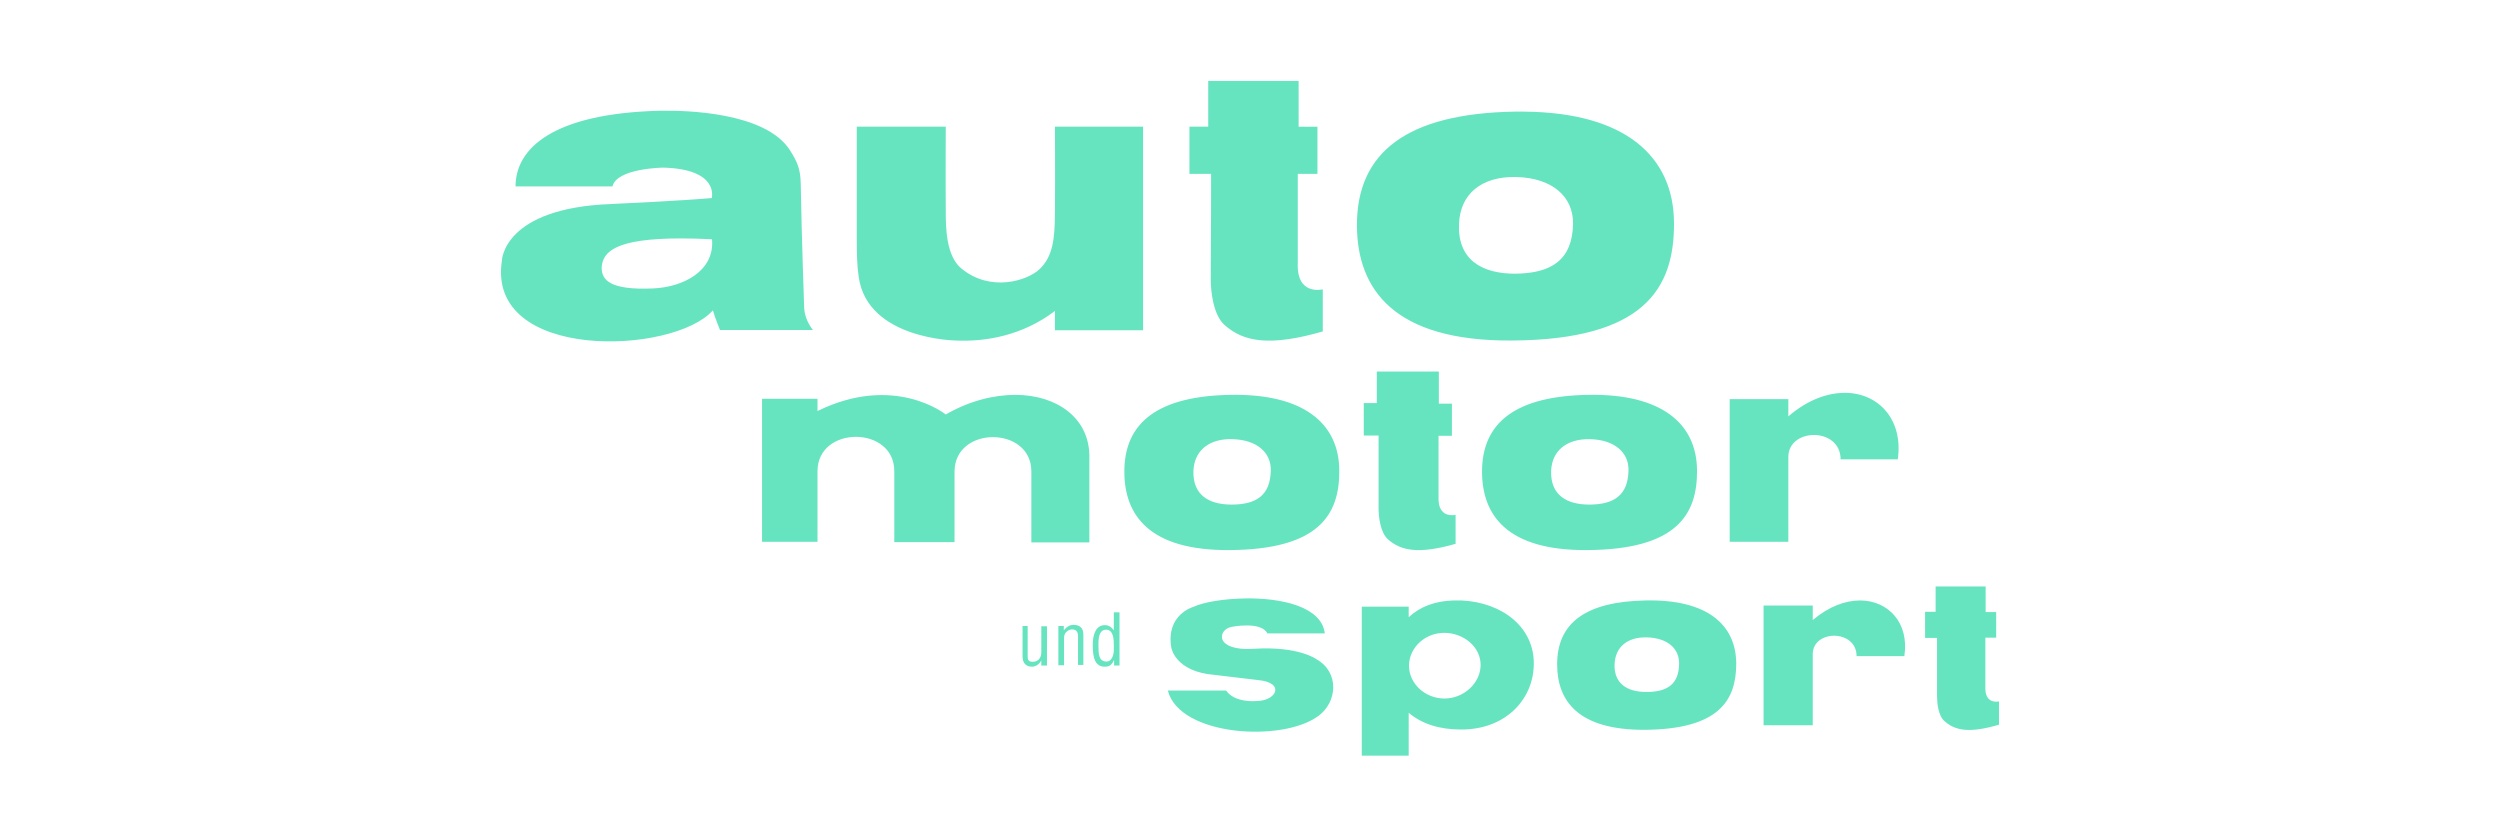 <?xml version="1.0" encoding="UTF-8"?>
<!-- Generator: Adobe Illustrator 16.0.0, SVG Export Plug-In . SVG Version: 6.00 Build 0)  -->
<!DOCTYPE svg PUBLIC "-//W3C//DTD SVG 1.1//EN" "http://www.w3.org/Graphics/SVG/1.1/DTD/svg11.dtd">
<svg version="1.1" id="Layer_1" xmlns="http://www.w3.org/2000/svg" xmlns:xlink="http://www.w3.org/1999/xlink" x="0px" y="0px" width="257px" height="86px" viewBox="0 0 257 86" enable-background="new 0 0 257 86" xml:space="preserve">
<g id="layer1_4_">
	<path id="path2268" fill="#66E4C0" d="M124.206,8.317v4.707h-1.933v4.85h2.227c0,0,0,6.224-0.035,10.847   c0,1.169,0.236,3.624,1.407,4.677c1.989,1.784,4.706,2.223,10.11,0.675v-4.329c0,0-2.718,0.701-2.57-2.721v-9.148h2.021v-4.85   h-1.935V8.317H124.206z M68.224,11.386c-0.293,0-0.464,0-0.464,0c-10.963,0.291-14.763,3.892-14.763,7.778h9.965   c0.438-1.876,5.207-1.932,5.207-1.932c5.816,0.146,4.999,3.125,4.999,3.125c-2.776,0.267-10.318,0.615-10.318,0.615   c-11.139,0.408-11.254,5.816-11.254,5.816c-1.608,10.408,17.625,9.708,21.689,5.116c0.2,0.729,0.73,2.021,0.73,2.021h9.556   c-0.902-1.115-0.902-2.283-0.902-2.283s-0.266-7.455-0.353-12.747c-0.03-1.487-0.322-2.219-1.108-3.447   C78.688,11.475,70.27,11.356,68.224,11.386z M156.679,11.475c-0.319,0-0.672,0-1.022,0c-10.989,0.202-16.191,4.149-16.165,11.72   c0.033,6.548,3.8,11.901,15.961,11.811c13.539-0.091,16.664-5.317,16.636-12.073C172.058,16.006,167,11.562,156.679,11.475z    M88.076,13.024c0,0,0,6.285,0,11.573c0,1.491,0.026,2.751,0.202,3.886c0.908,6.406,9.972,6.522,9.972,6.522   c3.034,0.146,6.868-0.495,10.196-3.04v1.986h9.063V13.024h-9.063c0,0,0.034,4.909,0,9.032c-0.025,2.48-0.202,4.295-1.573,5.61   c-1.26,1.199-5.06,2.398-8.038-0.061c-1.584-1.28-1.609-4.265-1.609-5.786c-0.03-3.624,0-8.796,0-8.796H88.076z M155.862,18.196   c3.714,0.09,5.876,2.016,5.846,4.794c-0.06,3.714-2.193,5.114-5.963,5.146c-3.448,0-5.932-1.463-5.756-5.146   C150.105,19.95,152.297,18.11,155.862,18.196z M69.979,24.511c0.967,0,2.046,0.025,3.216,0.086   c0.291,3.302-3.036,4.944-6.104,5.056c-4.422,0.182-5.264-0.877-5.237-2.192C61.973,25.886,63.254,24.511,69.979,24.511z    M141.537,38.191v3.246h-1.342v3.333h1.522c0,0,0,4.297,0,7.453c0,0.818,0.146,2.484,0.963,3.217   c1.377,1.229,3.241,1.521,6.955,0.465v-2.98c0,0-1.87,0.469-1.753-1.869v-6.256h1.375v-3.306h-1.345v-3.302H141.537z    M189.652,40.384c-1.809,0-3.855,0.729-5.812,2.424v-1.78h-6.028v14.671h6.028v-8.713c0-3.035,5.374-3.095,5.374,0.236h5.877   C195.677,43.13,193.105,40.384,189.652,40.384z M104.413,40.59c-2.251,0-4.736,0.61-7.188,2.018c0,0-5.263-4.241-13.186-0.354   v-1.255h-5.701v14.701h5.701v-7.252c0-4.732,7.894-4.703,7.894-0.025v7.311h6.194v-7.25c0-4.738,7.895-4.708,7.895-0.035v7.311   h5.967V46.93C111.989,42.985,108.684,40.616,104.413,40.59z M126.546,40.59c-7.454,0.114-10.993,2.803-10.963,7.949   c0.025,4.439,2.57,8.068,10.817,8.01c9.179-0.061,11.31-3.625,11.28-8.186C137.65,43.512,133.995,40.469,126.546,40.59z    M163.315,40.59c-7.453,0.114-10.988,2.803-10.962,7.949c0.031,4.439,2.57,8.068,10.817,8.01   c9.179-0.061,11.314-3.625,11.285-8.186C174.425,43.512,170.771,40.469,163.315,40.59z M163.462,45.146   c2.516,0.063,4.007,1.375,3.946,3.246c-0.06,2.514-1.486,3.479-4.032,3.479c-2.339,0-4.007-0.994-3.92-3.479   C159.546,46.346,161.037,45.092,163.462,45.146z M126.254,45.146c0.146,0,0.292,0,0.438,0c2.511,0.063,4.002,1.375,3.945,3.246   c-0.06,2.541-1.495,3.479-4.037,3.479c-2.338,0-4.002-0.994-3.916-3.479C122.771,46.463,124.087,45.238,126.254,45.146z    M198.982,60.289v2.604h-1.083v2.688h1.229c0,0,0,3.453,0,5.994c0,0.641,0.11,2.016,0.786,2.574   c1.113,0.988,2.601,1.225,5.585,0.348v-2.395c0,0-1.493,0.379-1.402-1.521v-5.031h1.109v-2.631h-1.082v-2.629H198.982z    M128.033,61.518c-2.219,0.031-4.325,0.379-5.378,0.877c0,0-2.807,0.791-2.249,4.152c0,0,0.349,2.512,4.472,2.834l4.445,0.529   c2.859,0.258,1.899,2.191-0.236,2.158c0,0-2.162,0.207-3.04-1.08h-5.992c1.195,4.707,11.808,5.354,15.489,2.602   c1.936-1.43,2.166-4.471-0.201-5.816c0,0-1.811-1.371-6.459-1.08c-4.036,0.262-3.743-1.961-2.283-2.252c0,0,3.042-0.615,3.686,0.67   h5.902C135.871,62.365,131.743,61.459,128.033,61.518z M169.194,61.725c-6.23,0.115-9.153,2.338-9.12,6.633   c0.026,3.684,2.134,6.693,9.003,6.668c7.627-0.061,9.409-3.012,9.409-6.814C178.458,64.148,175.419,61.604,169.194,61.725z    M149.43,61.725c-1.866,0.055-3.417,0.609-4.616,1.723v-1.082h-4.824v15.318h4.824v-4.412c1.375,1.17,3.215,1.721,5.348,1.721   c4.531,0.033,7.455-3.01,7.514-6.691c0.062-3.799-3.214-6.375-7.424-6.576C149.959,61.725,149.696,61.725,149.43,61.725z    M191.235,61.725c-1.522,0-3.216,0.609-4.884,2.016v-1.492h-5.057v12.305h5.057v-7.305c0-2.545,4.505-2.574,4.505,0.201h4.91   C196.291,64.033,194.128,61.75,191.235,61.725z M114.5,62.949v1.846l0,0c-0.263-0.354-0.524-0.531-0.938-0.531   c-0.877,0-1.256,0.939-1.226,2.139c0.03,0.348-0.09,2.133,1.199,2.133c0.499,0,0.73-0.146,0.964-0.646h0.03v0.525h0.556v-5.465   H114.5z M110.38,64.236c-0.438,0-0.729,0.205-1.021,0.559v-0.439h-0.56v4.033h0.586V65.67c0-0.291,0.028-0.527,0.266-0.73   c0.146-0.145,0.349-0.236,0.55-0.236c0.473,0,0.619,0.293,0.619,0.701v2.953h0.551v-3.125   C111.37,64.557,110.991,64.236,110.38,64.236z M105.118,64.355v3.125c0,0.701,0.38,1.055,0.964,1.055   c0.378,0,0.757-0.234,0.963-0.646l0,0v0.525h0.584v-4.033h-0.584v2.605c0,0.232-0.025,0.494-0.172,0.701   c-0.146,0.232-0.413,0.346-0.704,0.346c-0.409,0-0.525-0.17-0.525-0.521v-3.156H105.118z M113.708,64.732   c0.767,0,0.792,1.023,0.792,1.58v0.496c0,0.469-0.173,1.199-0.758,1.199c-0.79,0-0.821-0.789-0.821-1.666   C112.892,65.111,113.214,64.732,113.708,64.732z M148.467,65.057c1.985,0,3.741,1.43,3.741,3.301c0,1.846-1.725,3.451-3.71,3.451   c-1.991,0-3.655-1.521-3.655-3.395C144.873,66.574,146.481,65.057,148.467,65.057z M169.309,65.523   c2.107,0.057,3.333,1.141,3.302,2.719c-0.025,2.107-1.224,2.893-3.361,2.893c-1.927,0-3.362-0.82-3.271-2.893   C166.067,66.518,167.293,65.465,169.309,65.523z"/>
</g>
</svg>